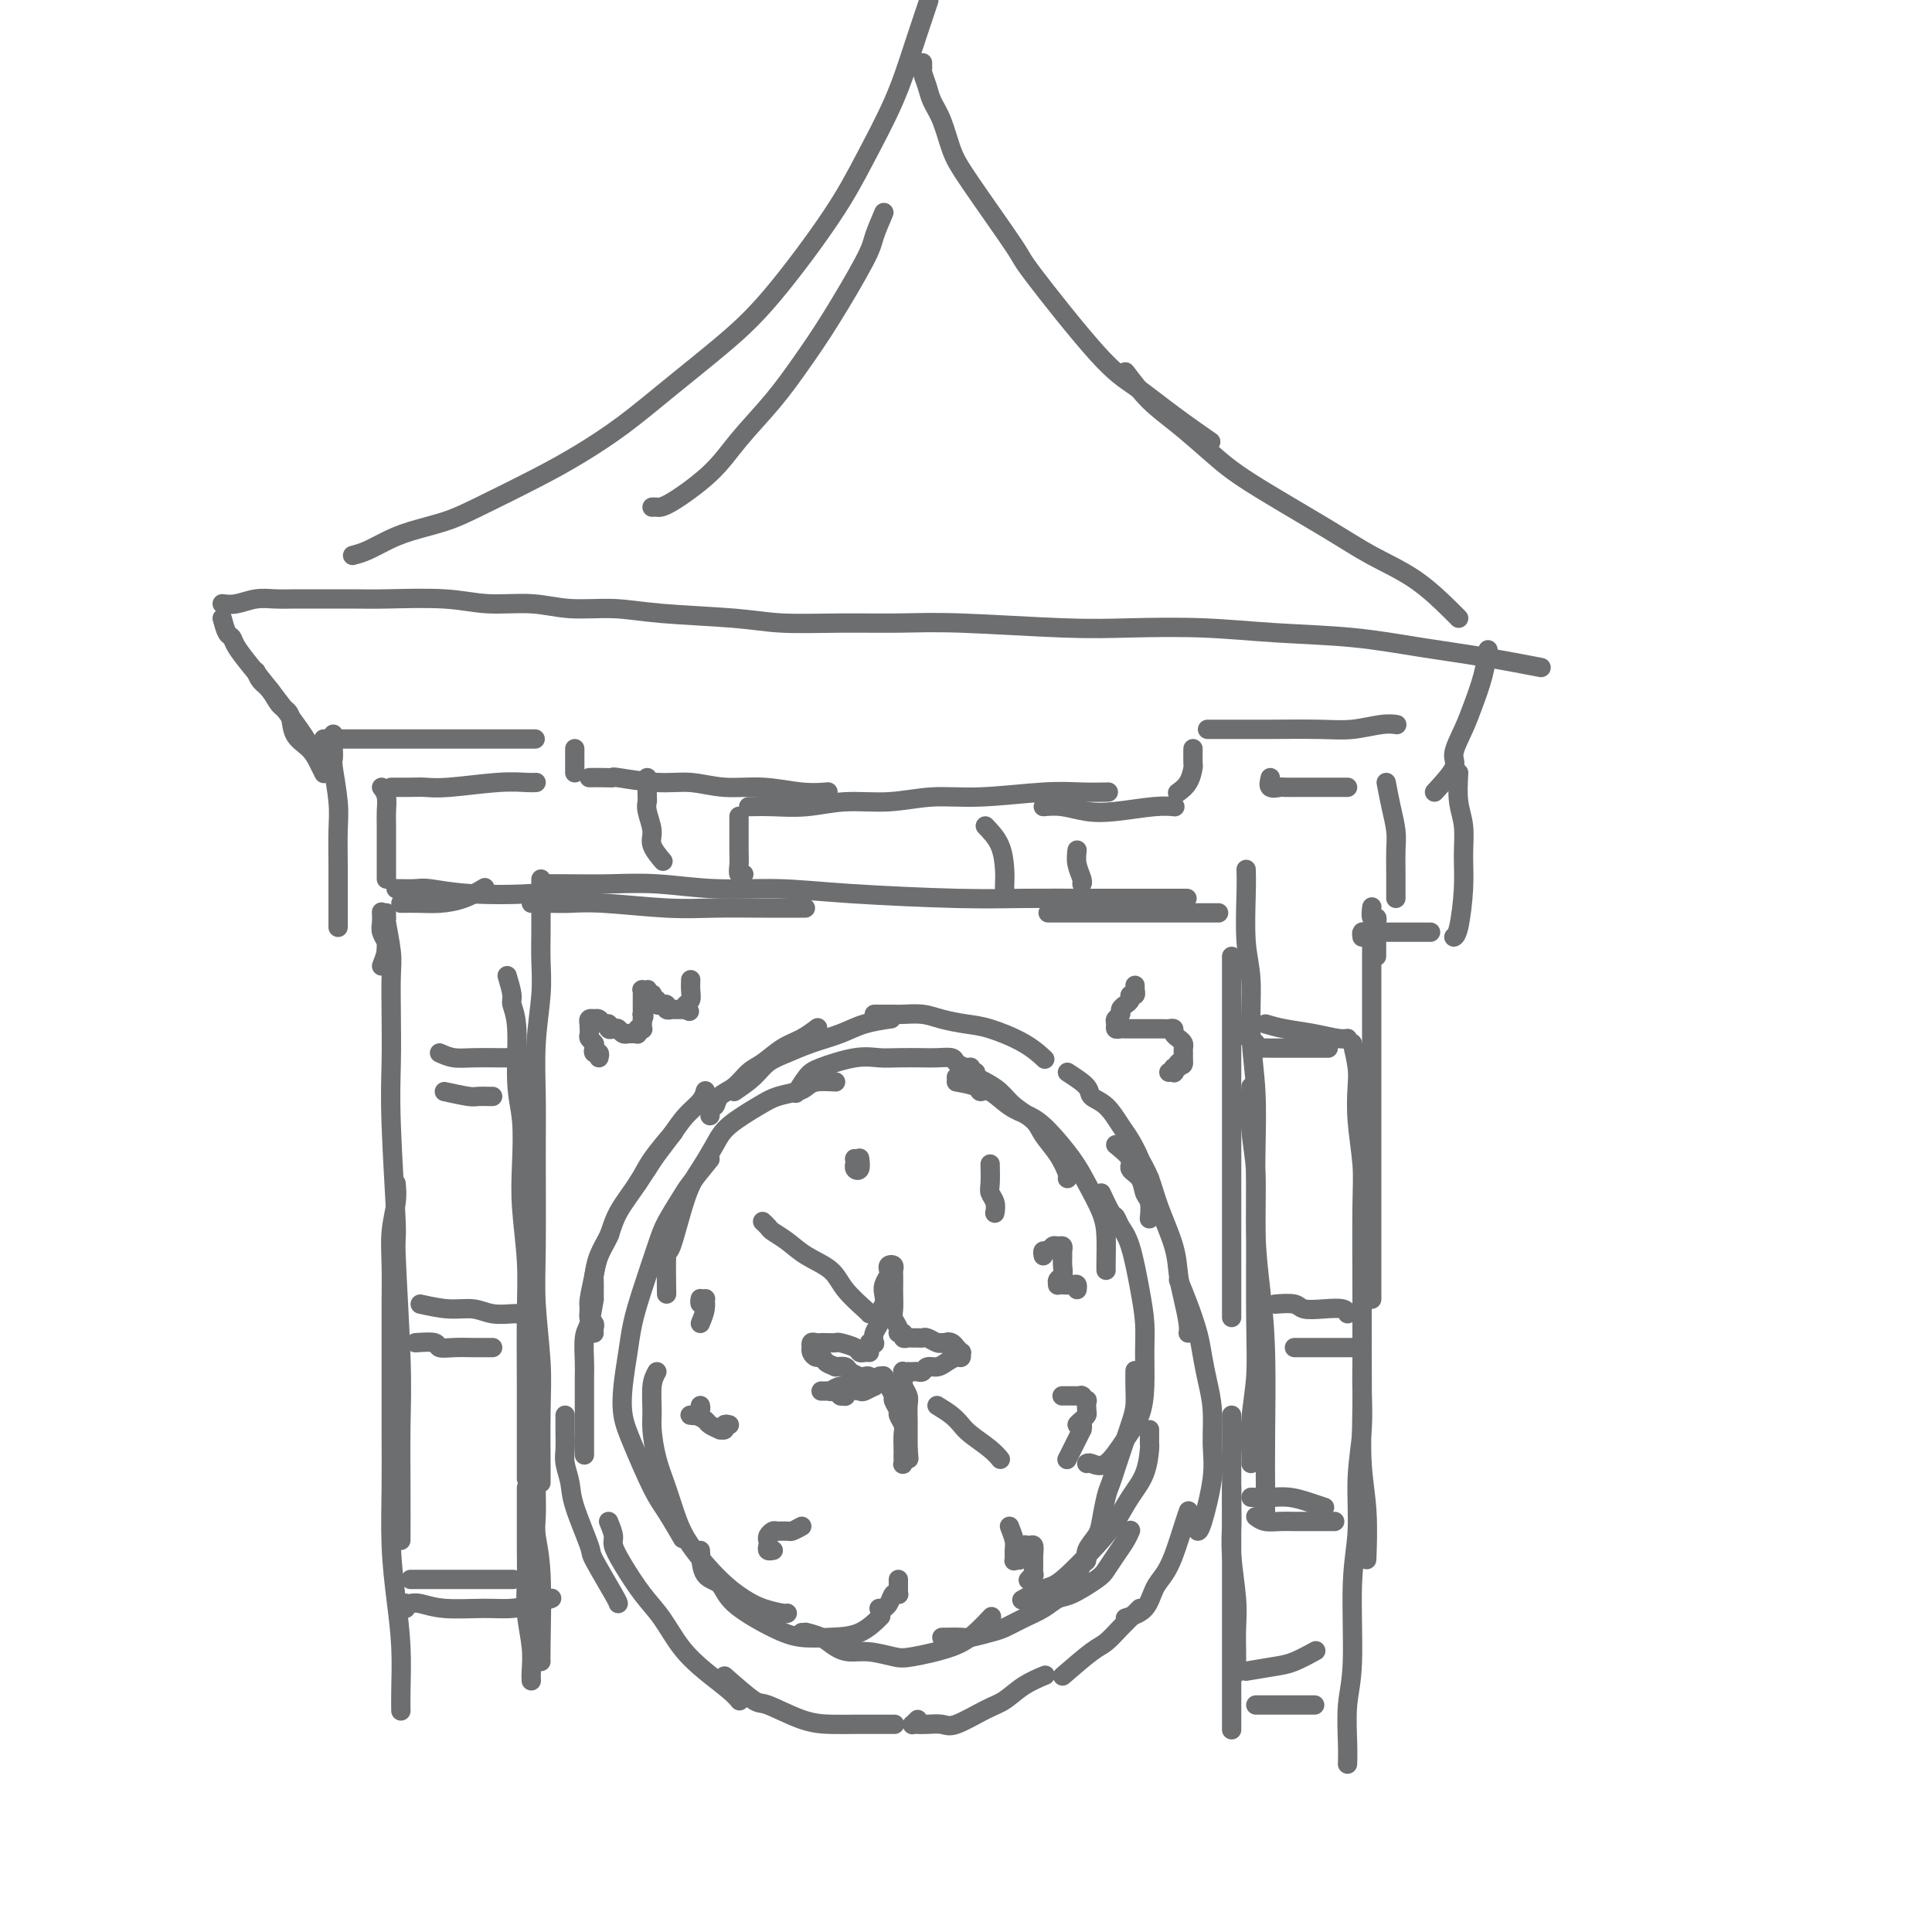 <svg viewBox='0 0 400 400' version='1.1' xmlns='http://www.w3.org/2000/svg' xmlns:xlink='http://www.w3.org/1999/xlink'><g fill='none' stroke='#6D6E70' stroke-width='4' stroke-linecap='round' stroke-linejoin='round'><path d='M112,182c0.001,1.186 0.001,2.371 0,3c-0.001,0.629 -0.004,0.701 0,2c0.004,1.299 0.015,3.824 0,6c-0.015,2.176 -0.057,4.001 0,6c0.057,1.999 0.212,4.170 0,7c-0.212,2.830 -0.790,6.319 -1,10c-0.210,3.681 -0.053,7.553 0,11c0.053,3.447 0.000,6.470 0,12c-0.000,5.530 0.053,13.569 0,19c-0.053,5.431 -0.210,8.254 0,12c0.210,3.746 0.788,8.415 1,12c0.212,3.585 0.057,6.085 0,10c-0.057,3.915 -0.015,9.246 0,12c0.015,2.754 0.004,2.930 0,3c-0.004,0.070 -0.002,0.035 0,0'/><path d='M105,202c0.455,1.540 0.910,3.079 1,4c0.090,0.921 -0.186,1.223 0,2c0.186,0.777 0.833,2.029 1,5c0.167,2.971 -0.148,7.660 0,11c0.148,3.340 0.758,5.333 1,8c0.242,2.667 0.118,6.010 0,9c-0.118,2.990 -0.228,5.626 0,9c0.228,3.374 0.793,7.484 1,11c0.207,3.516 0.055,6.438 0,11c-0.055,4.562 -0.015,10.764 0,15c0.015,4.236 0.004,6.507 0,9c-0.004,2.493 -0.001,5.210 0,7c0.001,1.790 0.000,2.654 0,3c-0.000,0.346 -0.000,0.173 0,0'/><path d='M255,198c0.000,0.986 0.000,1.971 0,3c0.000,1.029 0.000,2.101 0,3c-0.000,0.899 0.000,1.625 0,3c0.000,1.375 -0.000,3.397 0,5c0.000,1.603 0.000,2.785 0,5c0.000,2.215 -0.000,5.463 0,8c0.000,2.537 0.000,4.362 0,8c0.000,3.638 0.000,9.088 0,13c0.000,3.912 0.000,6.286 0,9c0.000,2.714 0.000,5.769 0,9c0.000,3.231 0.000,6.637 0,8c-0.000,1.363 0.000,0.681 0,0'/><path d='M258,180c0.033,1.154 0.065,2.308 0,5c-0.065,2.692 -0.228,6.921 0,10c0.228,3.079 0.846,5.007 1,8c0.154,2.993 -0.155,7.052 0,11c0.155,3.948 0.775,7.785 1,12c0.225,4.215 0.057,8.810 0,13c-0.057,4.190 -0.001,7.977 0,14c0.001,6.023 -0.052,14.283 0,20c0.052,5.717 0.210,8.891 0,12c-0.210,3.109 -0.788,6.153 -1,9c-0.212,2.847 -0.057,5.497 0,7c0.057,1.503 0.016,1.858 0,2c-0.016,0.142 -0.008,0.071 0,0'/><path d='M259,225c-0.119,3.070 -0.238,6.141 0,9c0.238,2.859 0.834,5.508 1,9c0.166,3.492 -0.099,7.829 0,12c0.099,4.171 0.562,8.176 1,12c0.438,3.824 0.849,7.467 1,13c0.151,5.533 0.040,12.957 0,18c-0.040,5.043 -0.011,7.704 0,10c0.011,2.296 0.003,4.227 0,5c-0.003,0.773 -0.002,0.386 0,0'/><path d='M110,187c1.361,-0.008 2.723,-0.016 4,0c1.277,0.016 2.470,0.057 4,0c1.530,-0.057 3.399,-0.211 7,0c3.601,0.211 8.935,0.789 13,1c4.065,0.211 6.863,0.057 10,0c3.137,-0.057 6.614,-0.015 10,0c3.386,0.015 6.682,0.004 8,0c1.318,-0.004 0.659,-0.002 0,0'/><path d='M113,183c1.436,-0.009 2.871,-0.017 5,0c2.129,0.017 4.950,0.060 8,0c3.050,-0.060 6.328,-0.223 10,0c3.672,0.223 7.738,0.830 12,1c4.262,0.170 8.719,-0.098 13,0c4.281,0.098 8.385,0.562 15,1c6.615,0.438 15.742,0.849 22,1c6.258,0.151 9.646,0.040 14,0c4.354,-0.040 9.672,-0.011 14,0c4.328,0.011 7.665,0.003 11,0c3.335,-0.003 6.667,-0.001 8,0c1.333,0.001 0.666,0.000 0,0'/><path d='M217,189c0.775,0.000 1.550,0.000 4,0c2.450,0.000 6.576,0.000 10,0c3.424,0.000 6.144,0.000 9,0c2.856,0.000 5.846,0.000 8,0c2.154,0.000 3.473,0.000 4,0c0.527,0.000 0.264,0.000 0,0'/><path d='M109,308c0.002,2.025 0.004,4.049 0,6c-0.004,1.951 -0.015,3.828 0,6c0.015,2.172 0.057,4.638 0,7c-0.057,2.362 -0.211,4.619 0,7c0.211,2.381 0.789,4.886 1,7c0.211,2.114 0.057,3.838 0,5c-0.057,1.162 -0.016,1.760 0,2c0.016,0.240 0.008,0.120 0,0'/><path d='M111,309c0.030,1.798 0.061,3.596 0,5c-0.061,1.404 -0.212,2.415 0,4c0.212,1.585 0.789,3.744 1,8c0.211,4.256 0.057,10.607 0,14c-0.057,3.393 -0.016,3.826 0,4c0.016,0.174 0.008,0.087 0,0'/><path d='M80,189c-0.008,0.412 -0.016,0.823 0,1c0.016,0.177 0.057,0.118 0,0c-0.057,-0.118 -0.211,-0.297 0,1c0.211,1.297 0.788,4.068 1,6c0.212,1.932 0.061,3.024 0,5c-0.061,1.976 -0.031,4.834 0,8c0.031,3.166 0.065,6.639 0,10c-0.065,3.361 -0.228,6.609 0,13c0.228,6.391 0.846,15.926 1,20c0.154,4.074 -0.155,2.687 0,7c0.155,4.313 0.774,14.327 1,21c0.226,6.673 0.061,10.005 0,14c-0.061,3.995 -0.016,8.652 0,13c0.016,4.348 0.005,8.385 0,10c-0.005,1.615 -0.002,0.807 0,0'/><path d='M82,245c0.113,1.172 0.227,2.345 0,4c-0.227,1.655 -0.793,3.793 -1,6c-0.207,2.207 -0.055,4.482 0,7c0.055,2.518 0.014,5.278 0,8c-0.014,2.722 -0.001,5.407 0,10c0.001,4.593 -0.010,11.095 0,16c0.010,4.905 0.041,8.212 0,12c-0.041,3.788 -0.155,8.056 0,12c0.155,3.944 0.577,7.565 1,11c0.423,3.435 0.845,6.684 1,10c0.155,3.316 0.042,6.701 0,9c-0.042,2.299 -0.012,3.514 0,4c0.012,0.486 0.006,0.243 0,0'/><path d='M80,199c-0.030,-1.203 -0.061,-2.407 0,-3c0.061,-0.593 0.212,-0.576 0,-1c-0.212,-0.424 -0.789,-1.289 -1,-2c-0.211,-0.711 -0.057,-1.268 0,-2c0.057,-0.732 0.016,-1.638 0,-2c-0.016,-0.362 -0.008,-0.181 0,0'/><path d='M79,200c0.423,-1.101 0.845,-2.202 1,-3c0.155,-0.798 0.042,-1.292 0,-2c-0.042,-0.708 -0.012,-1.631 0,-2c0.012,-0.369 0.006,-0.185 0,0'/><path d='M83,187c1.357,-0.014 2.715,-0.029 4,0c1.285,0.029 2.499,0.100 4,0c1.501,-0.100 3.289,-0.373 5,-1c1.711,-0.627 3.346,-1.608 4,-2c0.654,-0.392 0.327,-0.196 0,0'/><path d='M82,184c1.503,0.028 3.006,0.056 4,0c0.994,-0.056 1.479,-0.197 3,0c1.521,0.197 4.079,0.732 8,1c3.921,0.268 9.206,0.268 13,0c3.794,-0.268 6.098,-0.803 8,-1c1.902,-0.197 3.400,-0.056 4,0c0.600,0.056 0.300,0.028 0,0'/><path d='M284,195c0.000,0.965 0.000,1.930 0,4c0.000,2.070 0.000,5.246 0,8c0.000,2.754 0.000,5.088 0,8c-0.000,2.912 0.000,6.404 0,10c0.000,3.596 0.000,7.298 0,11c0.000,3.702 0.000,7.405 0,11c0.000,3.595 0.000,7.083 0,11c0.000,3.917 0.000,8.262 0,10c0.000,1.738 0.000,0.869 0,0'/><path d='M280,216c0.415,1.811 0.829,3.621 1,5c0.171,1.379 0.098,2.325 0,4c-0.098,1.675 -0.223,4.077 0,7c0.223,2.923 0.792,6.366 1,9c0.208,2.634 0.055,4.459 0,9c-0.055,4.541 -0.011,11.798 0,17c0.011,5.202 -0.011,8.348 0,12c0.011,3.652 0.055,7.810 0,12c-0.055,4.190 -0.211,8.412 0,12c0.211,3.588 0.788,6.543 1,10c0.212,3.457 0.061,7.416 0,9c-0.061,1.584 -0.030,0.792 0,0'/><path d='M282,269c-0.002,0.805 -0.005,1.610 0,4c0.005,2.390 0.016,6.366 0,9c-0.016,2.634 -0.061,3.927 0,6c0.061,2.073 0.228,4.927 0,8c-0.228,3.073 -0.849,6.366 -1,10c-0.151,3.634 0.170,7.609 0,11c-0.170,3.391 -0.830,6.198 -1,11c-0.170,4.802 0.151,11.599 0,16c-0.151,4.401 -0.772,6.406 -1,9c-0.228,2.594 -0.061,5.775 0,8c0.061,2.225 0.018,3.493 0,4c-0.018,0.507 -0.009,0.254 0,0'/><path d='M255,293c0.000,1.296 0.000,2.593 0,4c0.000,1.407 0.000,2.925 0,5c-0.000,2.075 0.000,4.707 0,7c0.000,2.293 -0.000,4.248 0,7c0.000,2.752 0.000,6.302 0,9c0.000,2.698 -0.000,4.545 0,8c0.000,3.455 0.000,8.520 0,12c0.000,3.480 0.000,5.376 0,7c0.000,1.624 0.000,2.976 0,4c0.000,1.024 -0.000,1.721 0,2c0.000,0.279 0.000,0.139 0,0'/><path d='M255,308c-0.008,1.357 -0.016,2.715 0,4c0.016,1.285 0.057,2.499 0,4c-0.057,1.501 -0.211,3.289 0,6c0.211,2.711 0.789,6.345 1,9c0.211,2.655 0.057,4.330 0,6c-0.057,1.670 -0.015,3.334 0,5c0.015,1.666 0.004,3.333 0,4c-0.004,0.667 -0.002,0.333 0,0'/><path d='M202,222c-0.437,0.119 -0.875,0.238 -1,0c-0.125,-0.238 0.062,-0.834 0,-1c-0.062,-0.166 -0.374,0.099 -1,0c-0.626,-0.099 -1.567,-0.563 -2,-1c-0.433,-0.437 -0.359,-0.849 -1,-1c-0.641,-0.151 -1.998,-0.042 -3,0c-1.002,0.042 -1.647,0.018 -3,0c-1.353,-0.018 -3.412,-0.028 -5,0c-1.588,0.028 -2.706,0.096 -4,0c-1.294,-0.096 -2.764,-0.354 -5,0c-2.236,0.354 -5.239,1.322 -7,2c-1.761,0.678 -2.282,1.067 -3,2c-0.718,0.933 -1.634,2.409 -2,3c-0.366,0.591 -0.183,0.295 0,0'/><path d='M173,224c-1.498,-0.089 -2.996,-0.177 -4,0c-1.004,0.177 -1.515,0.620 -2,1c-0.485,0.380 -0.944,0.697 -2,1c-1.056,0.303 -2.709,0.590 -4,1c-1.291,0.410 -2.221,0.942 -4,2c-1.779,1.058 -4.406,2.643 -6,4c-1.594,1.357 -2.154,2.486 -3,4c-0.846,1.514 -1.978,3.412 -3,5c-1.022,1.588 -1.934,2.865 -3,6c-1.066,3.135 -2.286,8.129 -3,10c-0.714,1.871 -0.923,0.619 -1,2c-0.077,1.381 -0.022,5.395 0,7c0.022,1.605 0.011,0.803 0,0'/><path d='M147,240c-1.544,1.901 -3.089,3.802 -4,5c-0.911,1.198 -1.189,1.694 -2,3c-0.811,1.306 -2.153,3.421 -3,5c-0.847,1.579 -1.197,2.623 -2,5c-0.803,2.377 -2.059,6.088 -3,9c-0.941,2.912 -1.569,5.026 -2,7c-0.431,1.974 -0.667,3.809 -1,6c-0.333,2.191 -0.764,4.737 -1,7c-0.236,2.263 -0.276,4.243 0,6c0.276,1.757 0.870,3.291 2,6c1.130,2.709 2.798,6.592 4,9c1.202,2.408 1.939,3.341 3,5c1.061,1.659 2.446,4.046 3,5c0.554,0.954 0.277,0.477 0,0'/><path d='M136,284c-0.427,0.785 -0.855,1.569 -1,3c-0.145,1.431 -0.009,3.508 0,5c0.009,1.492 -0.110,2.398 0,4c0.110,1.602 0.451,3.898 1,6c0.549,2.102 1.308,4.009 2,6c0.692,1.991 1.317,4.067 2,6c0.683,1.933 1.423,3.723 3,6c1.577,2.277 3.992,5.041 6,7c2.008,1.959 3.610,3.113 5,4c1.390,0.887 2.568,1.506 4,2c1.432,0.494 3.116,0.864 4,1c0.884,0.136 0.967,0.039 1,0c0.033,-0.039 0.017,-0.019 0,0'/><path d='M145,321c0.119,1.972 0.238,3.944 1,5c0.762,1.056 2.165,1.197 3,2c0.835,0.803 1.100,2.267 3,4c1.900,1.733 5.434,3.735 8,5c2.566,1.265 4.163,1.792 6,2c1.837,0.208 3.915,0.097 6,0c2.085,-0.097 4.177,-0.180 6,-1c1.823,-0.820 3.378,-2.377 4,-3c0.622,-0.623 0.311,-0.311 0,0'/><path d='M198,223c1.195,0.019 2.391,0.038 3,0c0.609,-0.038 0.632,-0.134 1,0c0.368,0.134 1.081,0.499 2,1c0.919,0.501 2.045,1.137 3,2c0.955,0.863 1.738,1.954 3,3c1.262,1.046 3.004,2.046 4,3c0.996,0.954 1.248,1.863 2,3c0.752,1.137 2.006,2.501 3,4c0.994,1.499 1.729,3.134 2,4c0.271,0.866 0.077,0.962 0,1c-0.077,0.038 -0.039,0.019 0,0'/><path d='M198,224c1.613,0.288 3.225,0.577 4,1c0.775,0.423 0.712,0.981 1,1c0.288,0.019 0.927,-0.502 2,0c1.073,0.502 2.579,2.025 4,3c1.421,0.975 2.755,1.401 4,2c1.245,0.599 2.400,1.373 4,3c1.600,1.627 3.644,4.109 5,6c1.356,1.891 2.024,3.190 3,5c0.976,1.810 2.262,4.131 3,6c0.738,1.869 0.930,3.284 1,5c0.070,1.716 0.019,3.731 0,5c-0.019,1.269 -0.005,1.791 0,2c0.005,0.209 0.003,0.104 0,0'/><path d='M228,247c0.750,1.622 1.500,3.243 2,4c0.500,0.757 0.751,0.648 1,1c0.249,0.352 0.497,1.165 1,2c0.503,0.835 1.259,1.691 2,4c0.741,2.309 1.465,6.070 2,9c0.535,2.930 0.882,5.030 1,7c0.118,1.970 0.009,3.811 0,6c-0.009,2.189 0.082,4.726 0,7c-0.082,2.274 -0.337,4.284 -1,6c-0.663,1.716 -1.733,3.139 -3,5c-1.267,1.861 -2.731,4.158 -4,5c-1.269,0.842 -2.342,0.227 -3,0c-0.658,-0.227 -0.902,-0.065 -1,0c-0.098,0.065 -0.049,0.032 0,0'/><path d='M238,296c-0.011,1.275 -0.022,2.550 0,3c0.022,0.450 0.078,0.077 0,1c-0.078,0.923 -0.289,3.144 -1,5c-0.711,1.856 -1.921,3.347 -3,5c-1.079,1.653 -2.027,3.470 -3,5c-0.973,1.530 -1.971,2.775 -4,5c-2.029,2.225 -5.090,5.432 -7,7c-1.910,1.568 -2.668,1.499 -4,2c-1.332,0.501 -3.238,1.572 -4,2c-0.762,0.428 -0.381,0.214 0,0'/><path d='M166,338c0.494,0.016 0.988,0.033 1,0c0.012,-0.033 -0.459,-0.115 0,0c0.459,0.115 1.849,0.426 3,1c1.151,0.574 2.064,1.409 3,2c0.936,0.591 1.895,0.938 3,1c1.105,0.062 2.357,-0.160 4,0c1.643,0.160 3.677,0.701 5,1c1.323,0.299 1.935,0.356 4,0c2.065,-0.356 5.585,-1.126 8,-2c2.415,-0.874 3.727,-1.851 5,-3c1.273,-1.149 2.507,-2.471 3,-3c0.493,-0.529 0.247,-0.264 0,0'/><path d='M195,339c1.568,-0.026 3.136,-0.051 4,0c0.864,0.051 1.025,0.180 2,0c0.975,-0.180 2.764,-0.668 4,-1c1.236,-0.332 1.917,-0.507 3,-1c1.083,-0.493 2.566,-1.305 4,-2c1.434,-0.695 2.817,-1.274 4,-2c1.183,-0.726 2.165,-1.601 3,-2c0.835,-0.399 1.523,-0.323 3,-1c1.477,-0.677 3.744,-2.108 5,-3c1.256,-0.892 1.499,-1.244 2,-2c0.501,-0.756 1.258,-1.914 2,-3c0.742,-1.086 1.469,-2.100 2,-3c0.531,-0.900 0.866,-1.686 1,-2c0.134,-0.314 0.067,-0.157 0,0'/><path d='M223,327c0.295,-1.195 0.590,-2.390 1,-3c0.410,-0.610 0.936,-0.635 1,-1c0.064,-0.365 -0.334,-1.069 0,-2c0.334,-0.931 1.399,-2.087 2,-3c0.601,-0.913 0.737,-1.581 1,-3c0.263,-1.419 0.651,-3.587 1,-5c0.349,-1.413 0.658,-2.071 1,-3c0.342,-0.929 0.719,-2.128 1,-3c0.281,-0.872 0.468,-1.418 1,-3c0.532,-1.582 1.411,-4.200 2,-6c0.589,-1.800 0.890,-2.781 1,-4c0.110,-1.219 0.030,-2.674 0,-4c-0.030,-1.326 -0.008,-2.522 0,-3c0.008,-0.478 0.004,-0.239 0,0'/><path d='M180,278c0.414,-0.048 0.828,-0.096 1,0c0.172,0.096 0.102,0.335 0,0c-0.102,-0.335 -0.237,-1.245 0,-2c0.237,-0.755 0.847,-1.357 1,-2c0.153,-0.643 -0.152,-1.328 0,-2c0.152,-0.672 0.759,-1.332 1,-2c0.241,-0.668 0.116,-1.345 0,-2c-0.116,-0.655 -0.224,-1.287 0,-2c0.224,-0.713 0.778,-1.508 1,-2c0.222,-0.492 0.112,-0.680 0,-1c-0.112,-0.320 -0.226,-0.773 0,-1c0.226,-0.227 0.793,-0.228 1,0c0.207,0.228 0.056,0.684 0,1c-0.056,0.316 -0.016,0.493 0,1c0.016,0.507 0.008,1.344 0,2c-0.008,0.656 -0.017,1.133 0,2c0.017,0.867 0.061,2.126 0,3c-0.061,0.874 -0.227,1.362 0,2c0.227,0.638 0.849,1.425 1,2c0.151,0.575 -0.167,0.939 0,1c0.167,0.061 0.818,-0.180 1,0c0.182,0.180 -0.106,0.780 0,1c0.106,0.220 0.605,0.058 1,0c0.395,-0.058 0.687,-0.012 1,0c0.313,0.012 0.647,-0.011 1,0c0.353,0.011 0.723,0.054 1,0c0.277,-0.054 0.459,-0.207 1,0c0.541,0.207 1.440,0.773 2,1c0.560,0.227 0.780,0.113 1,0'/><path d='M195,278c1.576,0.482 1.014,0.186 1,0c-0.014,-0.186 0.518,-0.261 1,0c0.482,0.261 0.914,0.859 1,1c0.086,0.141 -0.175,-0.173 0,0c0.175,0.173 0.787,0.834 1,1c0.213,0.166 0.027,-0.162 0,0c-0.027,0.162 0.105,0.813 0,1c-0.105,0.187 -0.448,-0.090 -1,0c-0.552,0.090 -1.314,0.546 -2,1c-0.686,0.454 -1.297,0.906 -2,1c-0.703,0.094 -1.499,-0.171 -2,0c-0.501,0.171 -0.708,0.778 -1,1c-0.292,0.222 -0.671,0.060 -1,0c-0.329,-0.060 -0.610,-0.017 -1,0c-0.390,0.017 -0.889,0.008 -1,0c-0.111,-0.008 0.166,-0.016 0,0c-0.166,0.016 -0.777,0.056 -1,0c-0.223,-0.056 -0.060,-0.208 0,0c0.060,0.208 0.015,0.776 0,1c-0.015,0.224 -0.000,0.105 0,0c0.000,-0.105 -0.014,-0.195 0,0c0.014,0.195 0.056,0.675 0,1c-0.056,0.325 -0.211,0.496 0,1c0.211,0.504 0.789,1.342 1,2c0.211,0.658 0.057,1.135 0,2c-0.057,0.865 -0.015,2.119 0,3c0.015,0.881 0.004,1.391 0,2c-0.004,0.609 -0.001,1.317 0,2c0.001,0.683 0.001,1.342 0,2'/><path d='M188,300c0.215,2.561 0.254,1.965 0,2c-0.254,0.035 -0.800,0.702 -1,1c-0.200,0.298 -0.054,0.228 0,0c0.054,-0.228 0.016,-0.613 0,-1c-0.016,-0.387 -0.008,-0.776 0,-1c0.008,-0.224 0.017,-0.282 0,-1c-0.017,-0.718 -0.061,-2.094 0,-3c0.061,-0.906 0.227,-1.341 0,-2c-0.227,-0.659 -0.848,-1.541 -1,-2c-0.152,-0.459 0.166,-0.495 0,-1c-0.166,-0.505 -0.815,-1.480 -1,-2c-0.185,-0.520 0.095,-0.584 0,-1c-0.095,-0.416 -0.565,-1.184 -1,-2c-0.435,-0.816 -0.835,-1.679 -1,-2c-0.165,-0.321 -0.096,-0.101 0,0c0.096,0.101 0.218,0.084 0,0c-0.218,-0.084 -0.774,-0.234 -1,0c-0.226,0.234 -0.120,0.851 0,1c0.120,0.149 0.254,-0.170 0,0c-0.254,0.170 -0.898,0.829 -1,1c-0.102,0.171 0.336,-0.147 0,0c-0.336,0.147 -1.448,0.757 -2,1c-0.552,0.243 -0.544,0.118 -1,0c-0.456,-0.118 -1.376,-0.231 -2,0c-0.624,0.231 -0.951,0.804 -1,1c-0.049,0.196 0.179,0.014 0,0c-0.179,-0.014 -0.765,0.139 -1,0c-0.235,-0.139 -0.117,-0.569 0,-1'/><path d='M174,288c-1.190,0.464 -0.165,0.124 0,0c0.165,-0.124 -0.531,-0.033 -1,0c-0.469,0.033 -0.711,0.009 -1,0c-0.289,-0.009 -0.623,-0.003 -1,0c-0.377,0.003 -0.796,0.002 -1,0c-0.204,-0.002 -0.193,-0.004 0,0c0.193,0.004 0.567,0.015 1,0c0.433,-0.015 0.925,-0.057 1,0c0.075,0.057 -0.265,0.212 0,0c0.265,-0.212 1.137,-0.793 2,-1c0.863,-0.207 1.719,-0.042 2,0c0.281,0.042 -0.012,-0.040 0,0c0.012,0.040 0.330,0.203 1,0c0.670,-0.203 1.693,-0.773 2,-1c0.307,-0.227 -0.102,-0.113 0,0c0.102,0.113 0.714,0.224 1,0c0.286,-0.224 0.246,-0.782 0,-1c-0.246,-0.218 -0.699,-0.097 -1,0c-0.301,0.097 -0.452,0.170 -1,0c-0.548,-0.170 -1.494,-0.584 -2,-1c-0.506,-0.416 -0.573,-0.833 -1,-1c-0.427,-0.167 -1.213,-0.083 -2,0'/><path d='M173,283c-1.487,-0.627 -1.705,-0.694 -2,-1c-0.295,-0.306 -0.667,-0.852 -1,-1c-0.333,-0.148 -0.626,0.100 -1,0c-0.374,-0.100 -0.829,-0.549 -1,-1c-0.171,-0.451 -0.057,-0.906 0,-1c0.057,-0.094 0.055,0.171 0,0c-0.055,-0.171 -0.165,-0.778 0,-1c0.165,-0.222 0.606,-0.060 1,0c0.394,0.060 0.743,0.019 1,0c0.257,-0.019 0.422,-0.015 1,0c0.578,0.015 1.569,0.043 2,0c0.431,-0.043 0.301,-0.155 1,0c0.699,0.155 2.226,0.577 3,1c0.774,0.423 0.795,0.845 1,1c0.205,0.155 0.594,0.042 1,0c0.406,-0.042 0.830,-0.012 1,0c0.170,0.012 0.085,0.006 0,0'/><path d='M158,253c-0.101,-0.094 -0.202,-0.188 0,0c0.202,0.188 0.708,0.657 1,1c0.292,0.343 0.369,0.558 1,1c0.631,0.442 1.815,1.109 3,2c1.185,0.891 2.370,2.004 4,3c1.630,0.996 3.705,1.875 5,3c1.295,1.125 1.811,2.498 3,4c1.189,1.502 3.051,3.135 4,4c0.949,0.865 0.985,0.961 1,1c0.015,0.039 0.007,0.019 0,0'/><path d='M194,291c1.074,0.659 2.148,1.319 3,2c0.852,0.681 1.482,1.384 2,2c0.518,0.616 0.923,1.146 2,2c1.077,0.854 2.825,2.033 4,3c1.175,0.967 1.778,1.722 2,2c0.222,0.278 0.063,0.079 0,0c-0.063,-0.079 -0.032,-0.040 0,0'/><path d='M205,241c0.030,1.509 0.061,3.018 0,4c-0.061,0.982 -0.212,1.439 0,2c0.212,0.561 0.788,1.228 1,2c0.212,0.772 0.061,1.649 0,2c-0.061,0.351 -0.030,0.175 0,0'/><path d='M216,260c-0.089,-0.453 -0.178,-0.907 0,-1c0.178,-0.093 0.622,0.174 1,0c0.378,-0.174 0.690,-0.791 1,-1c0.310,-0.209 0.619,-0.012 1,0c0.381,0.012 0.835,-0.162 1,0c0.165,0.162 0.040,0.659 0,1c-0.040,0.341 0.003,0.526 0,1c-0.003,0.474 -0.054,1.237 0,2c0.054,0.763 0.213,1.525 0,2c-0.213,0.475 -0.797,0.663 -1,1c-0.203,0.337 -0.026,0.821 0,1c0.026,0.179 -0.098,0.052 0,0c0.098,-0.052 0.419,-0.028 1,0c0.581,0.028 1.424,0.059 2,0c0.576,-0.059 0.886,-0.208 1,0c0.114,0.208 0.033,0.774 0,1c-0.033,0.226 -0.016,0.113 0,0'/><path d='M220,289c0.033,-0.000 0.065,-0.000 0,0c-0.065,0.000 -0.229,0.000 0,0c0.229,-0.000 0.850,-0.000 1,0c0.150,0.000 -0.171,0.000 0,0c0.171,-0.000 0.834,-0.000 1,0c0.166,0.000 -0.166,0.000 0,0c0.166,-0.000 0.828,-0.001 1,0c0.172,0.001 -0.146,0.005 0,0c0.146,-0.005 0.757,-0.017 1,0c0.243,0.017 0.117,0.064 0,0c-0.117,-0.064 -0.227,-0.238 0,0c0.227,0.238 0.790,0.890 1,1c0.210,0.110 0.065,-0.320 0,0c-0.065,0.320 -0.052,1.391 0,2c0.052,0.609 0.143,0.756 0,1c-0.143,0.244 -0.521,0.586 -1,1c-0.479,0.414 -1.060,0.902 -1,1c0.060,0.098 0.759,-0.192 1,0c0.241,0.192 0.022,0.868 0,1c-0.022,0.132 0.151,-0.280 0,0c-0.151,0.280 -0.628,1.250 -1,2c-0.372,0.750 -0.639,1.279 -1,2c-0.361,0.721 -0.818,1.635 -1,2c-0.182,0.365 -0.091,0.183 0,0'/><path d='M209,316c0.424,1.102 0.848,2.205 1,3c0.152,0.795 0.031,1.283 0,2c-0.031,0.717 0.030,1.663 0,2c-0.030,0.337 -0.149,0.066 0,0c0.149,-0.066 0.565,0.072 1,0c0.435,-0.072 0.887,-0.353 1,-1c0.113,-0.647 -0.113,-1.660 0,-2c0.113,-0.340 0.566,-0.006 1,0c0.434,0.006 0.849,-0.315 1,0c0.151,0.315 0.037,1.265 0,2c-0.037,0.735 0.004,1.255 0,2c-0.004,0.745 -0.053,1.715 0,2c0.053,0.285 0.206,-0.116 0,0c-0.206,0.116 -0.773,0.747 -1,1c-0.227,0.253 -0.113,0.126 0,0'/><path d='M186,327c0.007,0.736 0.013,1.472 0,2c-0.013,0.528 -0.046,0.849 0,1c0.046,0.151 0.171,0.131 0,0c-0.171,-0.131 -0.638,-0.375 -1,0c-0.362,0.375 -0.619,1.368 -1,2c-0.381,0.632 -0.886,0.901 -1,1c-0.114,0.099 0.162,0.027 0,0c-0.162,-0.027 -0.760,-0.008 -1,0c-0.240,0.008 -0.120,0.004 0,0'/><path d='M166,316c-0.787,0.424 -1.574,0.849 -2,1c-0.426,0.151 -0.493,0.029 -1,0c-0.507,-0.029 -1.456,0.033 -2,0c-0.544,-0.033 -0.683,-0.163 -1,0c-0.317,0.163 -0.813,0.618 -1,1c-0.187,0.382 -0.064,0.691 0,1c0.064,0.309 0.070,0.619 0,1c-0.070,0.381 -0.215,0.834 0,1c0.215,0.166 0.789,0.045 1,0c0.211,-0.045 0.060,-0.013 0,0c-0.060,0.013 -0.030,0.006 0,0'/><path d='M151,295c-0.457,-0.115 -0.914,-0.230 -1,0c-0.086,0.230 0.199,0.805 0,1c-0.199,0.195 -0.883,0.010 -1,0c-0.117,-0.010 0.333,0.155 0,0c-0.333,-0.155 -1.449,-0.630 -2,-1c-0.551,-0.370 -0.537,-0.634 -1,-1c-0.463,-0.366 -1.402,-0.833 -2,-1c-0.598,-0.167 -0.854,-0.034 -1,0c-0.146,0.034 -0.183,-0.029 0,0c0.183,0.029 0.585,0.152 1,0c0.415,-0.152 0.842,-0.579 1,-1c0.158,-0.421 0.045,-0.834 0,-1c-0.045,-0.166 -0.023,-0.083 0,0'/><path d='M145,274c0.431,-1.039 0.862,-2.077 1,-3c0.138,-0.923 -0.015,-1.729 0,-2c0.015,-0.271 0.200,-0.006 0,0c-0.200,0.006 -0.786,-0.246 -1,0c-0.214,0.246 -0.058,0.989 0,1c0.058,0.011 0.016,-0.711 0,-1c-0.016,-0.289 -0.008,-0.144 0,0'/><path d='M178,240c-0.423,0.032 -0.846,0.064 -1,0c-0.154,-0.064 -0.037,-0.226 0,0c0.037,0.226 -0.004,0.838 0,1c0.004,0.162 0.054,-0.125 0,0c-0.054,0.125 -0.210,0.662 0,1c0.210,0.338 0.787,0.476 1,0c0.213,-0.476 0.061,-1.564 0,-2c-0.061,-0.436 -0.030,-0.218 0,0'/><path d='M123,276c-0.031,-0.325 -0.062,-0.651 0,-1c0.062,-0.349 0.216,-0.722 0,-1c-0.216,-0.278 -0.802,-0.460 -1,-1c-0.198,-0.540 -0.007,-1.438 0,-2c0.007,-0.562 -0.169,-0.789 0,-2c0.169,-1.211 0.685,-3.407 1,-5c0.315,-1.593 0.431,-2.583 1,-4c0.569,-1.417 1.591,-3.262 2,-4c0.409,-0.738 0.204,-0.369 0,0'/><path d='M123,269c0.016,-1.674 0.033,-3.348 0,-4c-0.033,-0.652 -0.115,-0.281 0,-1c0.115,-0.719 0.427,-2.528 1,-4c0.573,-1.472 1.408,-2.605 2,-4c0.592,-1.395 0.940,-3.051 2,-5c1.060,-1.949 2.830,-4.193 4,-6c1.170,-1.807 1.738,-3.179 3,-5c1.262,-1.821 3.218,-4.092 4,-5c0.782,-0.908 0.391,-0.454 0,0'/><path d='M132,245c0.691,-1.022 1.383,-2.045 2,-3c0.617,-0.955 1.160,-1.843 2,-3c0.840,-1.157 1.976,-2.584 3,-4c1.024,-1.416 1.934,-2.823 3,-4c1.066,-1.177 2.287,-2.125 3,-3c0.713,-0.875 0.918,-1.679 1,-2c0.082,-0.321 0.041,-0.161 0,0'/><path d='M123,269c-0.309,1.910 -0.619,3.820 -1,5c-0.381,1.180 -0.834,1.631 -1,3c-0.166,1.369 -0.044,3.657 0,5c0.044,1.343 0.012,1.740 0,3c-0.012,1.260 -0.003,3.382 0,5c0.003,1.618 0.001,2.733 0,4c-0.001,1.267 -0.000,2.687 0,4c0.000,1.313 0.000,2.518 0,3c-0.000,0.482 -0.000,0.241 0,0'/><path d='M117,293c0.002,1.228 0.004,2.457 0,3c-0.004,0.543 -0.014,0.402 0,1c0.014,0.598 0.054,1.937 0,3c-0.054,1.063 -0.200,1.851 0,3c0.200,1.149 0.747,2.658 1,4c0.253,1.342 0.211,2.517 1,5c0.789,2.483 2.407,6.273 3,8c0.593,1.727 0.159,1.391 1,3c0.841,1.609 2.957,5.164 4,7c1.043,1.836 1.012,1.953 1,2c-0.012,0.047 -0.006,0.023 0,0'/><path d='M126,315c0.458,1.122 0.916,2.244 1,3c0.084,0.756 -0.205,1.145 0,2c0.205,0.855 0.903,2.174 2,4c1.097,1.826 2.594,4.159 4,6c1.406,1.841 2.720,3.191 4,5c1.280,1.809 2.525,4.079 4,6c1.475,1.921 3.179,3.494 5,5c1.821,1.506 3.760,2.944 5,4c1.240,1.056 1.783,1.730 2,2c0.217,0.270 0.109,0.135 0,0'/><path d='M150,347c2.368,2.083 4.736,4.166 6,5c1.264,0.834 1.422,0.420 3,1c1.578,0.580 4.574,2.155 7,3c2.426,0.845 4.283,0.958 6,1c1.717,0.042 3.295,0.011 5,0c1.705,-0.011 3.536,-0.003 5,0c1.464,0.003 2.561,0.001 3,0c0.439,-0.001 0.219,-0.000 0,0'/><path d='M190,356c-0.403,0.422 -0.806,0.844 -1,1c-0.194,0.156 -0.179,0.044 0,0c0.179,-0.044 0.523,-0.022 1,0c0.477,0.022 1.089,0.043 2,0c0.911,-0.043 2.122,-0.150 3,0c0.878,0.150 1.423,0.558 3,0c1.577,-0.558 4.185,-2.083 6,-3c1.815,-0.917 2.837,-1.225 4,-2c1.163,-0.775 2.467,-2.016 4,-3c1.533,-0.984 3.295,-1.710 4,-2c0.705,-0.290 0.352,-0.145 0,0'/><path d='M220,347c2.265,-1.956 4.530,-3.911 6,-5c1.470,-1.089 2.145,-1.311 3,-2c0.855,-0.689 1.889,-1.844 3,-3c1.111,-1.156 2.299,-2.311 3,-3c0.701,-0.689 0.915,-0.911 1,-1c0.085,-0.089 0.043,-0.044 0,0'/><path d='M233,335c1.512,-0.462 3.025,-0.924 4,-2c0.975,-1.076 1.414,-2.765 2,-4c0.586,-1.235 1.320,-2.016 2,-3c0.680,-0.984 1.306,-2.171 2,-4c0.694,-1.829 1.456,-4.300 2,-6c0.544,-1.700 0.870,-2.629 1,-3c0.130,-0.371 0.065,-0.186 0,0'/><path d='M233,235c0.783,1.129 1.565,2.257 2,3c0.435,0.743 0.522,1.100 1,2c0.478,0.900 1.346,2.343 2,4c0.654,1.657 1.093,3.529 2,6c0.907,2.471 2.281,5.541 3,8c0.719,2.459 0.781,4.305 1,6c0.219,1.695 0.595,3.238 1,5c0.405,1.762 0.840,3.744 1,5c0.160,1.256 0.046,1.788 0,2c-0.046,0.212 -0.023,0.106 0,0'/><path d='M244,265c0.643,1.555 1.287,3.109 2,5c0.713,1.891 1.497,4.118 2,6c0.503,1.882 0.725,3.418 1,5c0.275,1.582 0.603,3.208 1,5c0.397,1.792 0.863,3.748 1,6c0.137,2.252 -0.054,4.800 0,7c0.054,2.200 0.355,4.054 0,7c-0.355,2.946 -1.365,6.986 -2,9c-0.635,2.014 -0.896,2.004 -1,2c-0.104,-0.004 -0.052,-0.002 0,0'/><path d='M147,231c0.027,-0.296 0.055,-0.592 0,-1c-0.055,-0.408 -0.191,-0.928 0,-1c0.191,-0.072 0.711,0.305 1,0c0.289,-0.305 0.348,-1.293 1,-2c0.652,-0.707 1.896,-1.134 3,-2c1.104,-0.866 2.069,-2.173 3,-3c0.931,-0.827 1.830,-1.175 3,-2c1.170,-0.825 2.613,-2.128 4,-3c1.387,-0.872 2.720,-1.312 4,-2c1.280,-0.688 2.509,-1.625 3,-2c0.491,-0.375 0.246,-0.187 0,0'/><path d='M152,226c1.443,-0.976 2.885,-1.952 4,-3c1.115,-1.048 1.902,-2.168 3,-3c1.098,-0.832 2.505,-1.375 4,-2c1.495,-0.625 3.077,-1.330 5,-2c1.923,-0.670 4.185,-1.303 6,-2c1.815,-0.697 3.181,-1.457 5,-2c1.819,-0.543 4.091,-0.869 5,-1c0.909,-0.131 0.454,-0.065 0,0'/><path d='M181,210c1.562,-0.006 3.124,-0.012 4,0c0.876,0.012 1.067,0.043 2,0c0.933,-0.043 2.608,-0.161 4,0c1.392,0.161 2.499,0.600 4,1c1.501,0.400 3.394,0.759 5,1c1.606,0.241 2.925,0.364 5,1c2.075,0.636 4.905,1.787 7,3c2.095,1.213 3.456,2.490 4,3c0.544,0.510 0.272,0.255 0,0'/><path d='M221,222c1.647,1.074 3.295,2.148 4,3c0.705,0.852 0.469,1.480 1,2c0.531,0.520 1.830,0.930 3,2c1.170,1.070 2.212,2.798 3,4c0.788,1.202 1.322,1.877 2,3c0.678,1.123 1.501,2.693 2,4c0.499,1.307 0.673,2.352 1,3c0.327,0.648 0.808,0.899 1,1c0.192,0.101 0.096,0.050 0,0'/><path d='M231,237c1.323,1.080 2.645,2.161 3,3c0.355,0.839 -0.259,1.437 0,2c0.259,0.563 1.390,1.090 2,2c0.610,0.910 0.700,2.203 1,3c0.300,0.797 0.812,1.099 1,2c0.188,0.901 0.054,2.400 0,3c-0.054,0.600 -0.027,0.300 0,0'/><path d='M124,219c0.111,-0.447 0.222,-0.893 0,-1c-0.222,-0.107 -0.777,0.126 -1,0c-0.223,-0.126 -0.112,-0.611 0,-1c0.112,-0.389 0.226,-0.683 0,-1c-0.226,-0.317 -0.792,-0.658 -1,-1c-0.208,-0.342 -0.057,-0.684 0,-1c0.057,-0.316 0.019,-0.607 0,-1c-0.019,-0.393 -0.020,-0.890 0,-1c0.020,-0.110 0.061,0.166 0,0c-0.061,-0.166 -0.224,-0.772 0,-1c0.224,-0.228 0.834,-0.076 1,0c0.166,0.076 -0.114,0.077 0,0c0.114,-0.077 0.622,-0.231 1,0c0.378,0.231 0.626,0.845 1,1c0.374,0.155 0.873,-0.151 1,0c0.127,0.151 -0.120,0.758 0,1c0.120,0.242 0.605,0.117 1,0c0.395,-0.117 0.698,-0.228 1,0c0.302,0.228 0.602,0.793 1,1c0.398,0.207 0.895,0.056 1,0c0.105,-0.056 -0.182,-0.015 0,0c0.182,0.015 0.834,0.005 1,0c0.166,-0.005 -0.153,-0.005 0,0c0.153,0.005 0.777,0.015 1,0c0.223,-0.015 0.046,-0.056 0,0c-0.046,0.056 0.040,0.208 0,0c-0.040,-0.208 -0.207,-0.777 0,-1c0.207,-0.223 0.787,-0.101 1,0c0.213,0.101 0.057,0.181 0,0c-0.057,-0.181 -0.016,-0.623 0,-1c0.016,-0.377 0.008,-0.688 0,-1'/><path d='M133,211c0.619,-0.708 0.166,-0.977 0,-1c-0.166,-0.023 -0.044,0.200 0,0c0.044,-0.200 0.012,-0.823 0,-1c-0.012,-0.177 -0.003,0.092 0,0c0.003,-0.092 0.001,-0.545 0,-1c-0.001,-0.455 0.000,-0.910 0,-1c-0.000,-0.090 -0.001,0.186 0,0c0.001,-0.186 0.004,-0.834 0,-1c-0.004,-0.166 -0.015,0.151 0,0c0.015,-0.151 0.056,-0.769 0,-1c-0.056,-0.231 -0.207,-0.076 0,0c0.207,0.076 0.774,0.072 1,0c0.226,-0.072 0.112,-0.211 0,0c-0.112,0.211 -0.222,0.774 0,1c0.222,0.226 0.776,0.117 1,0c0.224,-0.117 0.117,-0.242 0,0c-0.117,0.242 -0.243,0.850 0,1c0.243,0.150 0.854,-0.157 1,0c0.146,0.157 -0.172,0.778 0,1c0.172,0.222 0.835,0.045 1,0c0.165,-0.045 -0.167,0.040 0,0c0.167,-0.040 0.833,-0.207 1,0c0.167,0.207 -0.167,0.788 0,1c0.167,0.212 0.833,0.057 1,0c0.167,-0.057 -0.166,-0.015 0,0c0.166,0.015 0.832,0.004 1,0c0.168,-0.004 -0.161,-0.001 0,0c0.161,0.001 0.813,0.000 1,0c0.187,-0.000 -0.089,-0.000 0,0c0.089,0.000 0.545,0.000 1,0'/><path d='M142,209c1.409,0.670 0.430,0.344 0,0c-0.430,-0.344 -0.311,-0.705 0,-1c0.311,-0.295 0.815,-0.522 1,-1c0.185,-0.478 0.050,-1.206 0,-2c-0.050,-0.794 -0.014,-1.656 0,-2c0.014,-0.344 0.007,-0.172 0,0'/><path d='M235,204c0.009,0.455 0.017,0.909 0,1c-0.017,0.091 -0.060,-0.183 0,0c0.060,0.183 0.222,0.823 0,1c-0.222,0.177 -0.829,-0.107 -1,0c-0.171,0.107 0.094,0.606 0,1c-0.094,0.394 -0.547,0.683 -1,1c-0.453,0.317 -0.907,0.663 -1,1c-0.093,0.337 0.174,0.665 0,1c-0.174,0.335 -0.789,0.678 -1,1c-0.211,0.322 -0.019,0.622 0,1c0.019,0.378 -0.137,0.833 0,1c0.137,0.167 0.565,0.045 1,0c0.435,-0.045 0.876,-0.012 1,0c0.124,0.012 -0.069,0.003 0,0c0.069,-0.003 0.401,-0.001 1,0c0.599,0.001 1.466,0.000 2,0c0.534,-0.000 0.734,-0.000 1,0c0.266,0.000 0.596,-0.000 1,0c0.404,0.000 0.881,0.000 1,0c0.119,-0.000 -0.122,-0.001 0,0c0.122,0.001 0.606,0.003 1,0c0.394,-0.003 0.697,-0.012 1,0c0.303,0.012 0.607,0.045 1,0c0.393,-0.045 0.876,-0.167 1,0c0.124,0.167 -0.110,0.622 0,1c0.110,0.378 0.565,0.679 1,1c0.435,0.321 0.848,0.663 1,1c0.152,0.337 0.041,0.668 0,1c-0.041,0.332 -0.011,0.666 0,1c0.011,0.334 0.003,0.667 0,1c-0.003,0.333 -0.002,0.667 0,1'/><path d='M245,220c0.067,1.018 -0.766,0.063 -1,0c-0.234,-0.063 0.130,0.768 0,1c-0.130,0.232 -0.753,-0.134 -1,0c-0.247,0.134 -0.118,0.768 0,1c0.118,0.232 0.224,0.063 0,0c-0.224,-0.063 -0.778,-0.018 -1,0c-0.222,0.018 -0.111,0.009 0,0'/><path d='M84,333c0.021,-0.420 0.042,-0.841 0,-1c-0.042,-0.159 -0.147,-0.057 0,0c0.147,0.057 0.548,0.069 1,0c0.452,-0.069 0.956,-0.217 2,0c1.044,0.217 2.627,0.801 5,1c2.373,0.199 5.536,0.015 8,0c2.464,-0.015 4.227,0.140 6,0c1.773,-0.140 3.554,-0.576 5,-1c1.446,-0.424 2.556,-0.835 3,-1c0.444,-0.165 0.222,-0.082 0,0'/><path d='M85,327c1.106,0.000 2.213,0.000 3,0c0.787,0.000 1.255,0.000 2,0c0.745,0.000 1.767,0.000 4,0c2.233,0.000 5.678,0.000 8,0c2.322,-0.000 3.521,0.000 4,0c0.479,0.000 0.240,0.000 0,0'/><path d='M86,278c1.642,-0.113 3.284,-0.226 4,0c0.716,0.226 0.507,0.793 1,1c0.493,0.207 1.687,0.056 3,0c1.313,-0.056 2.744,-0.015 4,0c1.256,0.015 2.338,0.004 3,0c0.662,-0.004 0.903,-0.001 1,0c0.097,0.001 0.048,0.001 0,0'/><path d='M87,270c2.061,0.453 4.121,0.906 6,1c1.879,0.094 3.575,-0.171 5,0c1.425,0.171 2.578,0.778 4,1c1.422,0.222 3.114,0.060 4,0c0.886,-0.060 0.968,-0.017 1,0c0.032,0.017 0.016,0.009 0,0'/><path d='M92,226c1.939,0.423 3.879,0.845 5,1c1.121,0.155 1.424,0.041 2,0c0.576,-0.041 1.424,-0.011 2,0c0.576,0.011 0.879,0.003 1,0c0.121,-0.003 0.061,-0.002 0,0'/><path d='M91,218c0.943,0.423 1.885,0.845 3,1c1.115,0.155 2.402,0.041 4,0c1.598,-0.041 3.507,-0.011 5,0c1.493,0.011 2.569,0.003 3,0c0.431,-0.003 0.215,-0.002 0,0'/><path d='M257,214c0.000,0.000 0.100,0.100 0.1,0.1'/><path d='M257,214c1.285,0.732 2.570,1.464 3,2c0.430,0.536 0.005,0.876 0,1c-0.005,0.124 0.410,0.033 1,0c0.590,-0.033 1.356,-0.009 2,0c0.644,0.009 1.167,0.002 2,0c0.833,-0.002 1.974,-0.001 3,0c1.026,0.001 1.935,0.000 3,0c1.065,-0.000 2.287,-0.000 3,0c0.713,0.000 0.918,0.000 1,0c0.082,-0.000 0.041,-0.000 0,0'/><path d='M262,212c1.147,0.340 2.293,0.679 4,1c1.707,0.321 3.973,0.622 6,1c2.027,0.378 3.815,0.833 5,1c1.185,0.167 1.767,0.048 2,0c0.233,-0.048 0.116,-0.024 0,0'/><path d='M268,279c1.005,0.000 2.010,0.000 3,0c0.990,0.000 1.964,0.000 3,0c1.036,0.000 2.133,0.000 3,0c0.867,0.000 1.503,0.000 2,0c0.497,0.000 0.856,-0.000 1,0c0.144,0.000 0.072,0.000 0,0'/><path d='M264,270c1.555,-0.111 3.110,-0.222 4,0c0.890,0.222 1.114,0.778 2,1c0.886,0.222 2.433,0.111 4,0c1.567,-0.111 3.153,-0.222 4,0c0.847,0.222 0.956,0.778 1,1c0.044,0.222 0.022,0.111 0,0'/><path d='M260,314c0.573,0.423 1.146,0.845 2,1c0.854,0.155 1.991,0.041 3,0c1.009,-0.041 1.892,-0.011 3,0c1.108,0.011 2.441,0.003 4,0c1.559,-0.003 3.343,-0.001 4,0c0.657,0.001 0.188,0.000 0,0c-0.188,-0.000 -0.094,-0.000 0,0'/><path d='M259,310c1.335,0.022 2.670,0.045 4,0c1.330,-0.045 2.656,-0.156 4,0c1.344,0.156 2.708,0.581 4,1c1.292,0.419 2.512,0.834 3,1c0.488,0.166 0.244,0.083 0,0'/><path d='M260,353c1.656,0.000 3.313,0.000 4,0c0.687,0.000 0.405,0.000 1,0c0.595,0.000 2.067,0.000 3,0c0.933,0.000 1.328,0.000 2,0c0.672,0.000 1.621,0.000 2,0c0.379,0.000 0.190,0.000 0,0'/><path d='M258,346c2.202,-0.369 4.405,-0.738 6,-1c1.595,-0.262 2.583,-0.417 4,-1c1.417,-0.583 3.262,-1.595 4,-2c0.738,-0.405 0.369,-0.202 0,0'/><path d='M285,198c0.000,-0.756 0.000,-1.512 0,-2c-0.000,-0.488 -0.000,-0.708 0,-1c0.000,-0.292 0.001,-0.657 0,-1c-0.001,-0.343 -0.004,-0.664 0,-1c0.004,-0.336 0.015,-0.686 0,-1c-0.015,-0.314 -0.057,-0.592 0,-1c0.057,-0.408 0.211,-0.946 0,-1c-0.211,-0.054 -0.789,0.377 -1,0c-0.211,-0.377 -0.057,-1.563 0,-2c0.057,-0.437 0.016,-0.125 0,0c-0.016,0.125 -0.008,0.062 0,0'/><path d='M69,152c-0.008,1.055 -0.016,2.110 0,3c0.016,0.890 0.057,1.615 0,2c-0.057,0.385 -0.211,0.429 0,2c0.211,1.571 0.789,4.669 1,7c0.211,2.331 0.057,3.896 0,6c-0.057,2.104 -0.015,4.746 0,7c0.015,2.254 0.004,4.120 0,6c-0.004,1.880 -0.001,3.775 0,5c0.001,1.225 0.000,1.778 0,2c-0.000,0.222 -0.000,0.111 0,0'/><path d='M67,153c1.270,0.000 2.541,0.000 4,0c1.459,0.000 3.107,0.000 5,0c1.893,0.000 4.032,0.000 7,0c2.968,-0.000 6.765,0.000 10,0c3.235,0.000 5.910,0.000 9,0c3.090,0.000 6.597,0.000 8,0c1.403,0.000 0.701,0.000 0,0'/><path d='M282,194c-0.066,-0.423 -0.132,-0.845 0,-1c0.132,-0.155 0.462,-0.041 1,0c0.538,0.041 1.284,0.011 2,0c0.716,-0.011 1.400,-0.003 2,0c0.600,0.003 1.114,0.001 2,0c0.886,-0.001 2.145,-0.000 3,0c0.855,0.000 1.307,0.000 2,0c0.693,-0.000 1.627,-0.000 2,0c0.373,0.000 0.187,0.000 0,0'/><path d='M302,160c-0.115,2.111 -0.230,4.222 0,6c0.230,1.778 0.804,3.223 1,5c0.196,1.777 0.014,3.888 0,6c-0.014,2.112 0.140,4.226 0,7c-0.140,2.774 -0.574,6.207 -1,8c-0.426,1.793 -0.846,1.944 -1,2c-0.154,0.056 -0.044,0.016 0,0c0.044,-0.016 0.022,-0.008 0,0'/><path d='M250,151c1.646,-0.000 3.292,-0.000 4,0c0.708,0.000 0.476,0.001 1,0c0.524,-0.001 1.802,-0.004 3,0c1.198,0.004 2.314,0.015 5,0c2.686,-0.015 6.941,-0.057 10,0c3.059,0.057 4.923,0.211 7,0c2.077,-0.211 4.367,-0.788 6,-1c1.633,-0.212 2.609,-0.061 3,0c0.391,0.061 0.195,0.030 0,0'/><path d='M119,155c0.000,0.295 0.000,0.591 0,1c0.000,0.409 0.000,0.933 0,1c0.000,0.067 0.000,-0.322 0,0c0.000,0.322 -0.000,1.354 0,2c0.000,0.646 0.000,0.905 0,1c-0.000,0.095 -0.000,0.027 0,0c0.000,-0.027 0.000,-0.014 0,0'/><path d='M122,161c1.019,-0.009 2.038,-0.018 3,0c0.962,0.018 1.868,0.061 2,0c0.132,-0.061 -0.509,-0.228 1,0c1.509,0.228 5.168,0.849 8,1c2.832,0.151 4.837,-0.170 7,0c2.163,0.170 4.486,0.830 7,1c2.514,0.170 5.220,-0.150 8,0c2.780,0.150 5.633,0.771 8,1c2.367,0.229 4.248,0.065 5,0c0.752,-0.065 0.376,-0.033 0,0'/><path d='M155,167c1.506,-0.033 3.011,-0.065 5,0c1.989,0.065 4.461,0.229 7,0c2.539,-0.229 5.146,-0.850 8,-1c2.854,-0.150 5.956,0.170 9,0c3.044,-0.170 6.032,-0.830 9,-1c2.968,-0.170 5.917,0.151 10,0c4.083,-0.151 9.301,-0.772 13,-1c3.699,-0.228 5.881,-0.061 8,0c2.119,0.061 4.177,0.018 5,0c0.823,-0.018 0.412,-0.009 0,0'/><path d='M216,167c1.250,-0.105 2.500,-0.210 4,0c1.500,0.210 3.250,0.736 5,1c1.750,0.264 3.500,0.267 6,0c2.500,-0.267 5.750,-0.803 8,-1c2.250,-0.197 3.500,-0.056 4,0c0.500,0.056 0.250,0.028 0,0'/><path d='M247,155c-0.014,1.230 -0.029,2.459 0,3c0.029,0.541 0.100,0.392 0,1c-0.100,0.608 -0.373,1.971 -1,3c-0.627,1.029 -1.608,1.722 -2,2c-0.392,0.278 -0.196,0.139 0,0'/><path d='M134,161c-0.009,1.610 -0.019,3.221 0,4c0.019,0.779 0.065,0.728 0,1c-0.065,0.272 -0.241,0.869 0,2c0.241,1.131 0.900,2.798 1,4c0.100,1.202 -0.358,1.939 0,3c0.358,1.061 1.531,2.446 2,3c0.469,0.554 0.235,0.277 0,0'/><path d='M153,169c0.002,0.890 0.004,1.779 0,3c-0.004,1.221 -0.015,2.772 0,4c0.015,1.228 0.056,2.133 0,3c-0.056,0.867 -0.207,1.695 0,2c0.207,0.305 0.774,0.087 1,0c0.226,-0.087 0.113,-0.044 0,0'/><path d='M204,171c1.155,1.207 2.309,2.415 3,4c0.691,1.585 0.917,3.549 1,5c0.083,1.451 0.022,2.391 0,3c-0.022,0.609 -0.006,0.888 0,1c0.006,0.112 0.003,0.056 0,0'/><path d='M223,176c-0.113,0.958 -0.226,1.917 0,3c0.226,1.083 0.792,2.292 1,3c0.208,0.708 0.060,0.917 0,1c-0.060,0.083 -0.030,0.042 0,0'/><path d='M79,163c0.423,0.569 0.845,1.138 1,2c0.155,0.862 0.041,2.017 0,3c-0.041,0.983 -0.011,1.794 0,3c0.011,1.206 0.003,2.807 0,4c-0.003,1.193 -0.001,1.980 0,3c0.001,1.020 0.000,2.275 0,3c-0.000,0.725 -0.000,0.922 0,1c0.000,0.078 0.000,0.039 0,0'/><path d='M81,163c1.433,0.008 2.866,0.016 4,0c1.134,-0.016 1.968,-0.057 3,0c1.032,0.057 2.263,0.211 5,0c2.737,-0.211 6.981,-0.789 10,-1c3.019,-0.211 4.813,-0.057 6,0c1.187,0.057 1.768,0.016 2,0c0.232,-0.016 0.116,-0.008 0,0'/><path d='M263,161c-0.212,0.845 -0.424,1.691 0,2c0.424,0.309 1.483,0.083 2,0c0.517,-0.083 0.492,-0.022 1,0c0.508,0.022 1.548,0.006 3,0c1.452,-0.006 3.317,-0.002 5,0c1.683,0.002 3.184,0.000 4,0c0.816,-0.000 0.947,-0.000 1,0c0.053,0.000 0.026,0.000 0,0'/><path d='M287,162c0.309,1.636 0.619,3.272 1,5c0.381,1.728 0.834,3.549 1,5c0.166,1.451 0.044,2.532 0,4c-0.044,1.468 -0.012,3.321 0,5c0.012,1.679 0.003,3.183 0,4c-0.003,0.817 -0.001,0.948 0,1c0.001,0.052 0.000,0.026 0,0'/><path d='M53,139c0.241,0.701 0.483,1.402 1,2c0.517,0.598 1.311,1.094 2,2c0.689,0.906 1.273,2.224 2,3c0.727,0.776 1.596,1.010 2,2c0.404,0.990 0.343,2.735 1,4c0.657,1.265 2.032,2.050 3,3c0.968,0.950 1.530,2.063 2,3c0.470,0.937 0.849,1.696 1,2c0.151,0.304 0.076,0.152 0,0'/><path d='M46,128c0.321,1.189 0.642,2.379 1,3c0.358,0.621 0.754,0.674 1,1c0.246,0.326 0.341,0.926 1,2c0.659,1.074 1.883,2.621 3,4c1.117,1.379 2.128,2.591 4,5c1.872,2.409 4.605,6.017 6,8c1.395,1.983 1.453,2.342 2,3c0.547,0.658 1.585,1.617 2,2c0.415,0.383 0.208,0.192 0,0'/><path d='M297,164c1.739,-1.895 3.478,-3.790 4,-5c0.522,-1.210 -0.172,-1.737 0,-3c0.172,-1.263 1.209,-3.264 2,-5c0.791,-1.736 1.336,-3.208 2,-5c0.664,-1.792 1.448,-3.906 2,-6c0.552,-2.094 0.872,-4.170 1,-5c0.128,-0.830 0.064,-0.415 0,0'/><path d='M46,125c0.911,0.113 1.823,0.227 3,0c1.177,-0.227 2.621,-0.793 4,-1c1.379,-0.207 2.693,-0.055 4,0c1.307,0.055 2.605,0.014 4,0c1.395,-0.014 2.886,0.000 5,0c2.114,-0.000 4.849,-0.015 7,0c2.151,0.015 3.716,0.061 7,0c3.284,-0.061 8.287,-0.227 12,0c3.713,0.227 6.136,0.849 9,1c2.864,0.151 6.168,-0.167 9,0c2.832,0.167 5.193,0.819 8,1c2.807,0.181 6.062,-0.109 9,0c2.938,0.109 5.559,0.618 10,1c4.441,0.382 10.702,0.637 15,1c4.298,0.363 6.634,0.833 10,1c3.366,0.167 7.761,0.031 12,0c4.239,-0.031 8.322,0.043 12,0c3.678,-0.043 6.951,-0.205 13,0c6.049,0.205 14.874,0.775 21,1c6.126,0.225 9.554,0.105 14,0c4.446,-0.105 9.912,-0.194 15,0c5.088,0.194 9.799,0.672 15,1c5.201,0.328 10.891,0.505 16,1c5.109,0.495 9.638,1.308 14,2c4.362,0.692 8.559,1.263 13,2c4.441,0.737 9.126,1.639 11,2c1.874,0.361 0.937,0.180 0,0'/><path d='M73,115c0.919,-0.244 1.838,-0.488 3,-1c1.162,-0.512 2.566,-1.291 4,-2c1.434,-0.709 2.897,-1.350 5,-2c2.103,-0.650 4.845,-1.311 7,-2c2.155,-0.689 3.723,-1.405 7,-3c3.277,-1.595 8.264,-4.069 12,-6c3.736,-1.931 6.222,-3.319 9,-5c2.778,-1.681 5.848,-3.657 9,-6c3.152,-2.343 6.385,-5.055 10,-8c3.615,-2.945 7.611,-6.125 11,-9c3.389,-2.875 6.170,-5.447 10,-10c3.830,-4.553 8.708,-11.088 12,-16c3.292,-4.912 4.998,-8.200 7,-12c2.002,-3.800 4.299,-8.111 6,-12c1.701,-3.889 2.804,-7.355 4,-11c1.196,-3.645 2.485,-7.470 3,-9c0.515,-1.530 0.258,-0.765 0,0'/><path d='M191,13c-0.007,0.434 -0.014,0.867 0,1c0.014,0.133 0.048,-0.035 0,0c-0.048,0.035 -0.179,0.273 0,1c0.179,0.727 0.667,1.942 1,3c0.333,1.058 0.511,1.959 1,3c0.489,1.041 1.290,2.223 2,4c0.710,1.777 1.329,4.149 2,6c0.671,1.851 1.394,3.182 4,7c2.606,3.818 7.096,10.123 9,13c1.904,2.877 1.222,2.327 4,6c2.778,3.673 9.015,11.570 13,16c3.985,4.430 5.718,5.394 8,7c2.282,1.606 5.114,3.856 8,6c2.886,2.144 5.824,4.184 7,5c1.176,0.816 0.588,0.408 0,0'/><path d='M233,77c1.609,2.120 3.218,4.239 5,6c1.782,1.761 3.736,3.163 6,5c2.264,1.837 4.837,4.110 7,6c2.163,1.890 3.917,3.399 8,6c4.083,2.601 10.495,6.294 15,9c4.505,2.706 7.102,4.424 10,6c2.898,1.576 6.096,3.010 9,5c2.904,1.990 5.513,4.536 7,6c1.487,1.464 1.854,1.847 2,2c0.146,0.153 0.073,0.077 0,0'/><path d='M183,44c-0.792,1.852 -1.584,3.703 -2,5c-0.416,1.297 -0.456,2.039 -2,5c-1.544,2.961 -4.593,8.141 -7,12c-2.407,3.859 -4.171,6.397 -6,9c-1.829,2.603 -3.722,5.272 -6,8c-2.278,2.728 -4.940,5.516 -7,8c-2.060,2.484 -3.519,4.666 -6,7c-2.481,2.334 -5.985,4.822 -8,6c-2.015,1.178 -2.543,1.048 -3,1c-0.457,-0.048 -0.845,-0.014 -1,0c-0.155,0.014 -0.078,0.007 0,0'/></g>
</svg>